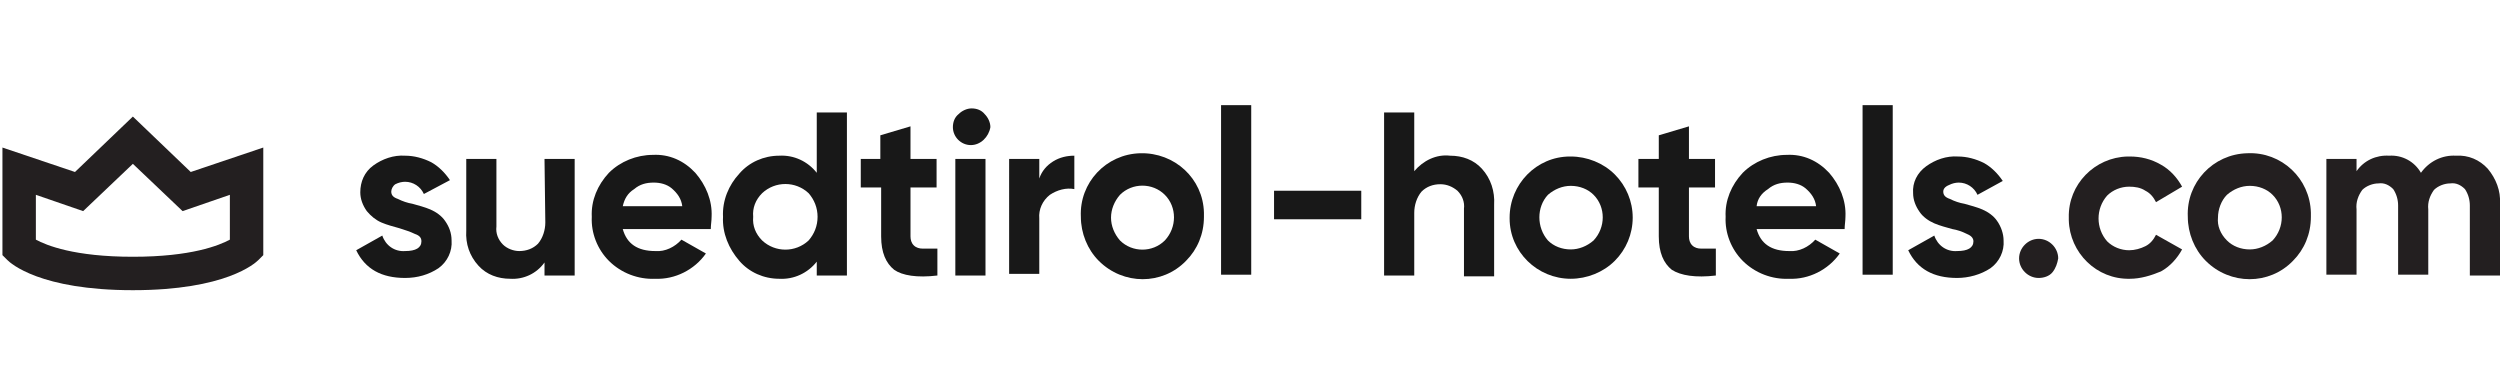 <?xml version="1.0" encoding="utf-8"?>
<!-- Generator: Adobe Illustrator 26.5.0, SVG Export Plug-In . SVG Version: 6.00 Build 0)  -->
<svg version="1.1" id="Ebene_1" xmlns="http://www.w3.org/2000/svg" xmlns:xlink="http://www.w3.org/1999/xlink" x="0px" y="0px"
	 viewBox="0 0 306.7 47.9" style="enable-background:new 0 0 306.7 47.9;" xml:space="preserve">
<style type="text/css">
	.st0{fill:none;}
	.st1{fill:#181818;}
	.st2{fill:#231F20;}
</style>
<g id="Ebene_2_00000124126429803102466740000004417724652653985673_">
	<g id="Ebene_1-2">
		<rect class="st0" width="306.7" height="47.9"/>
		<path class="st1" d="M48,23.5c0,0.4,0.2,0.7,0.8,0.9c0.6,0.3,1.2,0.5,1.8,0.6c0.7,0.2,1.5,0.4,2.2,0.7c0.7,0.3,1.4,0.8,1.8,1.4
			c0.5,0.7,0.8,1.5,0.8,2.4c0.1,1.3-0.5,2.6-1.6,3.4c-1.2,0.8-2.6,1.2-4.1,1.2c-2.9,0-4.9-1.1-6-3.4l3.2-1.8c0.4,1.2,1.5,2,2.8,1.9
			c1.3,0,2-0.4,2-1.2c0-0.4-0.2-0.7-0.8-0.9c-0.6-0.3-1.3-0.5-1.9-0.7c-0.7-0.2-1.5-0.4-2.2-0.7c-0.7-0.3-1.3-0.8-1.8-1.4
			c-0.5-0.7-0.8-1.5-0.8-2.3c0-1.3,0.5-2.5,1.6-3.3c1.1-0.8,2.5-1.3,3.9-1.2c1.1,0,2.2,0.3,3.2,0.8c0.9,0.5,1.7,1.3,2.3,2.2L52,23.8
			c-0.4-0.9-1.3-1.5-2.3-1.5c-0.4,0-0.8,0.1-1.2,0.3C48.2,22.8,48,23.2,48,23.5z"/>
		<path class="st1" d="M66.8,19.5h3.7v14.3h-3.7v-1.6c-1,1.4-2.6,2.1-4.2,2c-1.5,0-2.9-0.5-3.9-1.6c-1.1-1.2-1.6-2.7-1.5-4.3v-8.8
			h3.7v8.3c-0.1,0.8,0.2,1.6,0.8,2.2c0.5,0.5,1.3,0.8,2,0.8c0.9,0,1.7-0.3,2.3-0.9c0.6-0.7,0.9-1.7,0.9-2.6L66.8,19.5z"/>
		<path class="st1" d="M76.4,28.1c0.5,1.8,1.8,2.7,4,2.7c1.2,0.1,2.4-0.5,3.2-1.4l3,1.7c-1.4,2-3.8,3.2-6.2,3.1
			c-2.1,0.1-4.2-0.7-5.7-2.2c-1.4-1.4-2.2-3.4-2.1-5.4c-0.1-2,0.7-3.9,2.1-5.4c1.4-1.4,3.4-2.2,5.4-2.2c2-0.1,3.8,0.7,5.2,2.2
			c1.3,1.5,2.1,3.4,2,5.4c0,0.5-0.1,1-0.1,1.5L76.4,28.1z M76.4,25.3h7.3c-0.1-0.9-0.6-1.6-1.3-2.2c-0.6-0.5-1.4-0.7-2.2-0.7
			c-0.9,0-1.7,0.2-2.4,0.8C77,23.7,76.6,24.4,76.4,25.3z"/>
		<path class="st1" d="M100.2,13.8h3.7v20h-3.7v-1.7c-1.1,1.4-2.8,2.2-4.6,2.1c-1.9,0-3.7-0.8-4.9-2.2c-1.3-1.5-2.1-3.4-2-5.4
			c-0.1-2,0.7-3.9,2-5.3c1.2-1.4,3-2.2,4.9-2.2c1.8-0.1,3.5,0.7,4.6,2.1V13.8z M93.5,29.5c1.6,1.5,4.1,1.5,5.7,0
			c0.7-0.8,1.1-1.8,1.1-2.9c0-1.1-0.4-2.1-1.1-2.9c-1.6-1.5-4.1-1.5-5.7,0c-0.8,0.8-1.2,1.8-1.1,2.9C92.3,27.7,92.7,28.7,93.5,29.5z
			"/>
		<path class="st1" d="M114.9,23h-3.2v6c0,0.4,0.1,0.8,0.4,1.1c0.3,0.3,0.7,0.4,1.1,0.4c0.6,0,1.2,0,1.8,0v3.3
			c-2.5,0.3-4.3,0-5.3-0.7c-1-0.8-1.6-2.1-1.6-4.1v-6h-2.5v-3.5h2.4v-2.9l3.7-1.1v4h3.2L114.9,23z"/>
		<path class="st1" d="M119.1,17.8c-1.2,0-2.2-1-2.2-2.2c0-0.6,0.2-1.2,0.7-1.6c0.4-0.4,1-0.7,1.6-0.7c0.6,0,1.2,0.2,1.6,0.7
			c0.4,0.4,0.7,1,0.7,1.6C121.3,16.8,120.3,17.8,119.1,17.8z M117.2,33.8V19.5h3.7v14.3L117.2,33.8z"/>
		<path class="st1" d="M127.5,21.9c0.3-0.9,0.9-1.6,1.7-2.1c0.8-0.5,1.7-0.7,2.6-0.7v4.1c-1-0.2-2.1,0.1-3,0.7
			c-0.9,0.7-1.4,1.8-1.3,2.9v6.8h-3.7V19.5h3.7V21.9z"/>
		<path class="st1" d="M145.5,32c-2.9,3-7.7,3-10.7,0c-1.4-1.4-2.2-3.4-2.2-5.4c-0.2-4.2,3.1-7.7,7.3-7.8s7.7,3.1,7.8,7.3
			c0,0.2,0,0.4,0,0.5C147.7,28.7,146.9,30.6,145.5,32z M137.4,29.5c1.5,1.5,4,1.5,5.5,0c1.5-1.6,1.5-4.1,0-5.6c-1.5-1.5-4-1.5-5.5,0
			c-0.7,0.8-1.1,1.8-1.1,2.8C136.3,27.7,136.7,28.7,137.4,29.5L137.4,29.5z"/>
		<path class="st1" d="M149.8,33.8V12.9h3.7v20.8H149.8z"/>
		<path class="st1" d="M156.3,26.9v-3.5H167v3.5H156.3z"/>
		<path class="st1" d="M177.9,19.1c1.5,0,2.9,0.5,3.9,1.6c1.1,1.2,1.6,2.8,1.5,4.4v8.8h-3.7v-8.3c0.1-0.8-0.2-1.6-0.8-2.2
			c-0.6-0.5-1.3-0.8-2.1-0.8c-0.9,0-1.7,0.3-2.3,0.9c-0.6,0.7-0.9,1.7-0.9,2.6v7.7h-3.7v-20h3.7V21
			C174.6,19.7,176.2,18.9,177.9,19.1z"/>
		<path class="st1" d="M198.1,32c-1.4,1.4-3.4,2.2-5.4,2.2c-4.1,0-7.5-3.3-7.5-7.4c0,0,0-0.1,0-0.1c0-4.1,3.3-7.5,7.4-7.5
			c0,0,0.1,0,0.1,0c2,0,4,0.8,5.4,2.2c1.4,1.4,2.2,3.3,2.2,5.3C200.3,28.7,199.5,30.6,198.1,32z M189.9,29.5
			c0.7,0.7,1.7,1.1,2.8,1.1c1,0,2-0.4,2.8-1.1c1.5-1.6,1.5-4.1,0-5.6c-0.7-0.7-1.7-1.1-2.8-1.1c-1,0-2,0.4-2.8,1.1
			C188.5,25.4,188.5,27.9,189.9,29.5z"/>
		<path class="st1" d="M210.4,23h-3.2v6c0,0.4,0.1,0.8,0.4,1.1c0.3,0.3,0.7,0.4,1.1,0.4c0.6,0,1.2,0,1.8,0v3.3
			c-2.5,0.3-4.3,0-5.4-0.7c-1-0.8-1.6-2.1-1.6-4.1v-6H201v-3.5h2.5v-2.9l3.7-1.1v4h3.2L210.4,23z"/>
		<path class="st1" d="M215.5,28.1c0.5,1.8,1.8,2.7,4,2.7c1.2,0.1,2.4-0.5,3.2-1.4l3,1.7c-1.4,2-3.8,3.2-6.2,3.1
			c-2.1,0.1-4.2-0.7-5.7-2.2c-1.4-1.4-2.2-3.4-2.1-5.4c-0.1-2,0.7-3.9,2.1-5.4c1.4-1.4,3.4-2.2,5.4-2.2c2-0.1,3.8,0.7,5.2,2.2
			c1.3,1.5,2.1,3.4,2,5.4c0,0.5-0.1,1-0.1,1.5L215.5,28.1z M215.5,25.3h7.3c-0.1-0.9-0.6-1.6-1.3-2.2c-0.6-0.5-1.4-0.7-2.2-0.7
			c-0.9,0-1.7,0.2-2.4,0.8C216.1,23.7,215.6,24.4,215.5,25.3z"/>
		<path class="st1" d="M228.5,33.8V12.9h3.7v20.8H228.5z"/>
		<path class="st1" d="M238.4,23.5c0,0.4,0.2,0.7,0.8,0.9c0.6,0.3,1.2,0.5,1.8,0.6c0.7,0.2,1.5,0.4,2.2,0.7c0.7,0.3,1.4,0.8,1.8,1.4
			c0.5,0.7,0.8,1.6,0.8,2.4c0.1,1.3-0.5,2.6-1.6,3.4c-1.2,0.8-2.7,1.2-4.1,1.2c-2.9,0-4.9-1.1-6-3.4l3.2-1.8c0.4,1.2,1.5,2,2.8,1.9
			c1.3,0,2-0.4,2-1.2c0-0.4-0.3-0.7-0.8-0.9c-0.6-0.3-1.2-0.5-1.8-0.6c-0.7-0.2-1.5-0.4-2.2-0.7c-0.7-0.3-1.4-0.8-1.8-1.4
			c-0.5-0.7-0.8-1.5-0.8-2.3c-0.1-1.3,0.5-2.5,1.6-3.3c1.1-0.8,2.5-1.3,3.9-1.2c1.1,0,2.2,0.3,3.2,0.8c0.9,0.5,1.7,1.3,2.3,2.2
			l-3.1,1.7c-0.4-0.9-1.3-1.5-2.3-1.5c-0.4,0-0.8,0.1-1.2,0.3C238.6,22.9,238.4,23.2,238.4,23.5z"/>
		<path class="st2" d="M251.8,33.4c-0.4,0.5-1.1,0.7-1.7,0.7c-1.3,0-2.4-1.1-2.4-2.4c0-1.3,1.1-2.4,2.4-2.4c1.3,0,2.4,1.1,2.4,2.4
			C252.4,32.3,252.2,32.9,251.8,33.4z"/>
		<path class="st2" d="M261.3,34.2c-4.1,0.1-7.4-3.2-7.5-7.2c0-0.1,0-0.2,0-0.3c-0.1-4.1,3.2-7.4,7.2-7.5c0.1,0,0.2,0,0.3,0
			c1.3,0,2.6,0.3,3.8,1c1.1,0.6,2,1.6,2.6,2.7l-3.2,1.9c-0.3-0.6-0.7-1.1-1.3-1.4c-0.6-0.4-1.3-0.5-2-0.5c-1,0-2,0.4-2.7,1.1
			c-1.4,1.6-1.4,4,0,5.6c0.7,0.7,1.7,1.1,2.7,1.1c0.7,0,1.4-0.2,2-0.5c0.6-0.3,1-0.8,1.3-1.4l3.2,1.8c-0.6,1.1-1.5,2.1-2.6,2.7
			C263.9,33.8,262.6,34.2,261.3,34.2z"/>
		<path class="st2" d="M281.3,32c-2.9,3-7.7,3-10.7,0c-1.4-1.4-2.2-3.4-2.2-5.4c-0.2-4.2,3.1-7.7,7.3-7.8c4.2-0.2,7.7,3.1,7.8,7.3
			c0,0.2,0,0.4,0,0.5C283.5,28.7,282.7,30.6,281.3,32z M273.2,29.5c0.7,0.7,1.7,1.1,2.8,1.1c1,0,2-0.4,2.8-1.1
			c1.5-1.6,1.5-4.1,0-5.6c-0.7-0.7-1.7-1.1-2.8-1.1c-1,0-2,0.4-2.8,1.1c-0.7,0.7-1.1,1.8-1.1,2.8C272,27.7,272.4,28.7,273.2,29.5
			L273.2,29.5z"/>
		<path class="st2" d="M301.3,19.1c1.5-0.1,2.9,0.5,3.9,1.6c1,1.2,1.6,2.7,1.5,4.3v8.8H303v-8.6c0-0.7-0.2-1.4-0.6-2
			c-0.5-0.5-1.1-0.8-1.8-0.7c-0.7,0-1.5,0.3-2,0.8c-0.5,0.7-0.8,1.5-0.7,2.4v8h-3.7v-8.5c0-0.7-0.2-1.4-0.6-2
			c-0.5-0.5-1.1-0.8-1.8-0.7c-0.7,0-1.5,0.3-2,0.8c-0.5,0.7-0.8,1.5-0.7,2.4v8h-3.7V19.5h3.7V21c0.9-1.3,2.4-2,4-1.9
			c1.6-0.1,3.1,0.7,3.9,2.1C298,19.8,299.6,19,301.3,19.1z"/>
		<path class="st2" d="M23.4,21.1l-7.1-6.8l-7.1,6.8l-8.9-3v13.2l0.6,0.6c0.4,0.4,4,3.7,15.4,3.7s15-3.3,15.4-3.7l0.6-0.6V18.1
			L23.4,21.1z M28.2,29.4c-1.3,0.7-4.7,2.1-11.9,2.1S5.7,30.1,4.4,29.4v-5.5l5.8,2l6.1-5.8l6.1,5.8l5.8-2V29.4z"/>
	</g>
</g>
</svg>
